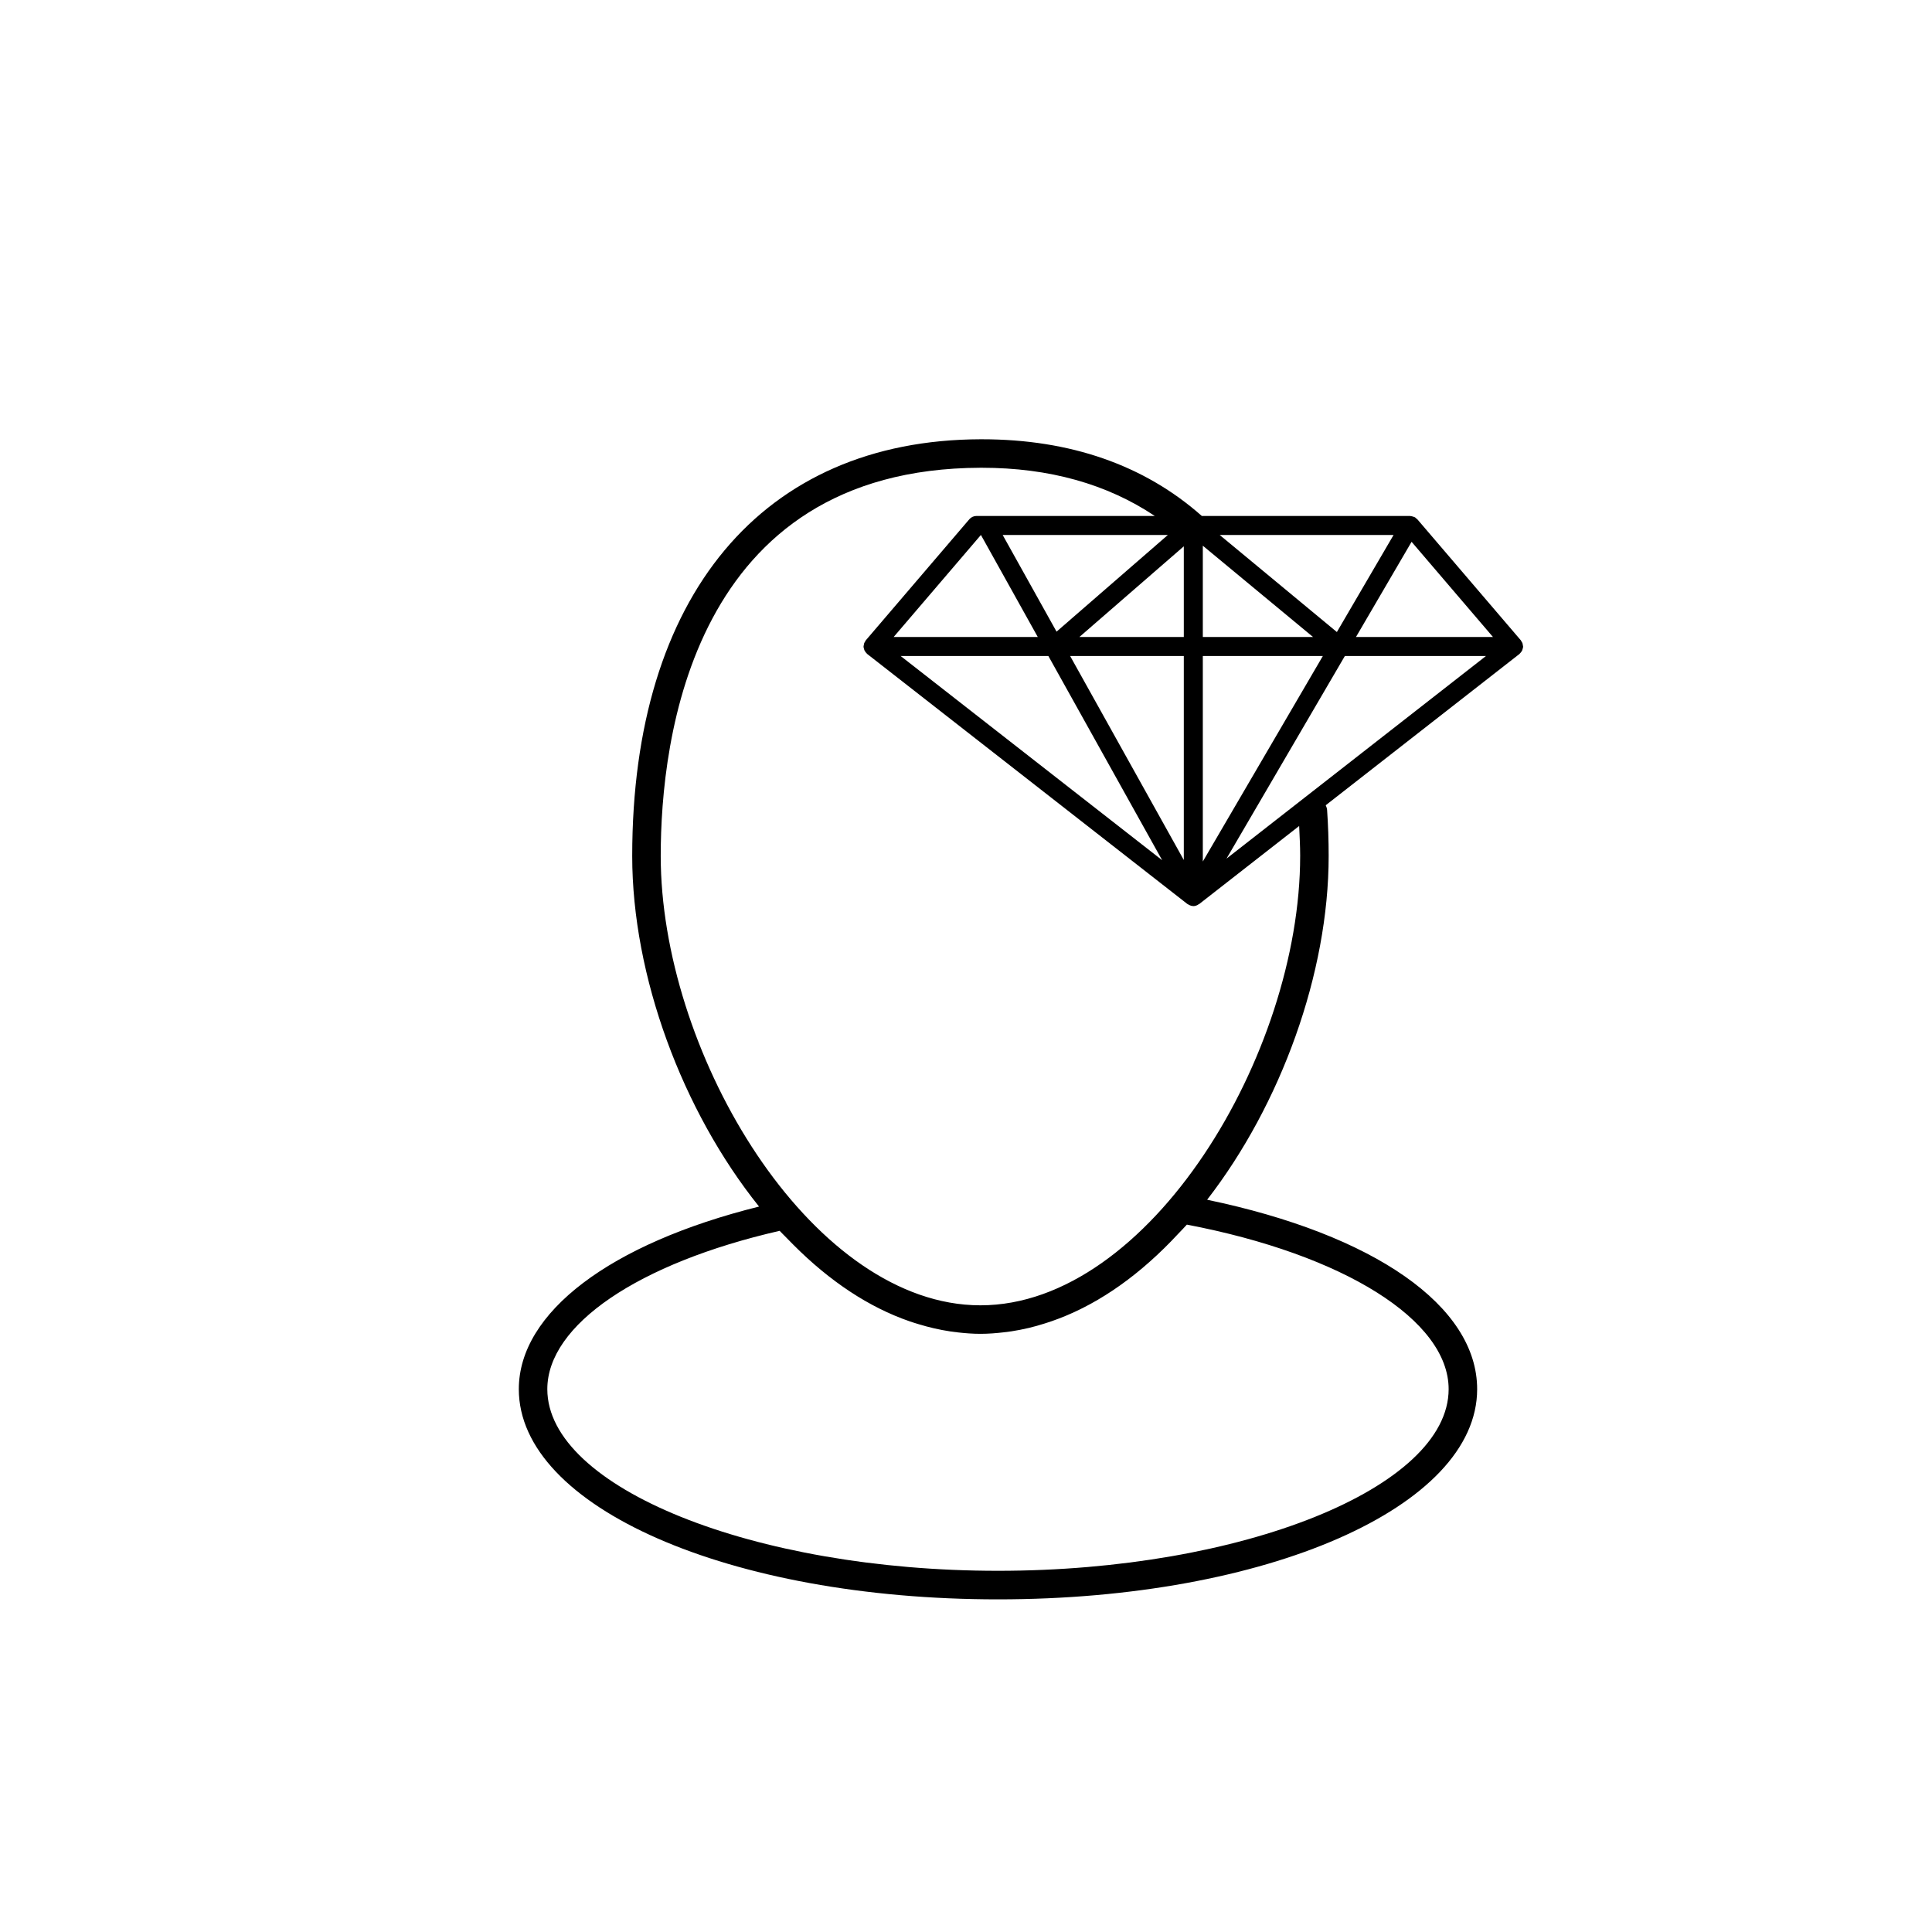 <?xml version="1.0" encoding="UTF-8"?>
<!-- Uploaded to: SVG Repo, www.svgrepo.com, Generator: SVG Repo Mixer Tools -->
<svg fill="#000000" width="800px" height="800px" version="1.1" viewBox="144 144 512 512" xmlns="http://www.w3.org/2000/svg">
 <path d="m547.56 314.93c-0.023-0.156-0.039-0.309-0.09-0.457-0.066-0.184-0.172-0.336-0.277-0.496-0.059-0.09-0.086-0.199-0.156-0.285l-27.426-32.07c-0.074-0.086-0.184-0.129-0.266-0.203-0.125-0.113-0.227-0.246-0.379-0.336-0.039-0.023-0.082-0.02-0.121-0.039-0.133-0.07-0.273-0.098-0.418-0.145-0.195-0.059-0.383-0.117-0.582-0.129-0.051-0.004-0.098-0.031-0.148-0.031h-55.207c-0.004-0.004-0.004-0.008-0.008-0.012-15.242-13.484-34.848-20.316-58.293-20.316h-0.367c-57.785 0.18-92.281 41.465-92.281 110.44 0 31.801 13.262 67.523 33.613 92.902-39.422 9.789-63.664 28.051-63.664 48.395 0 31.23 55.777 55.699 126.98 55.699 71.207 0 126.99-24.469 126.99-55.699 0-22.031-27.27-40.988-71.559-50.203 19.547-25.25 32.207-60.035 32.207-91.098 0-4.07-0.137-8.164-0.414-12.176-0.031-0.457-0.18-0.875-0.363-1.273l51.336-40.086c0.039-0.031 0.059-0.078 0.094-0.109 0.141-0.125 0.25-0.273 0.363-0.426 0.082-0.113 0.172-0.219 0.234-0.348 0.082-0.164 0.117-0.344 0.164-0.523 0.027-0.113 0.09-0.211 0.102-0.328 0.004-0.039-0.016-0.078-0.012-0.117 0.004-0.047 0.027-0.086 0.027-0.133-0.008-0.137-0.062-0.258-0.086-0.395zm-78.523 56.613 31.367-53.695h37.395zm22.93-58.734h-29.207v-24.191zm-34.246-24.027v24.027h-27.668zm0 29.066v54.062l-30.125-54.062zm5.039 0h31.812l-31.812 54.461zm4.477-32.07h46.074l-15.023 25.719zm-43.238 25.617-14.277-25.617h43.773zm-20.051-25.617h0.012l15.062 27.031h-38.191zm17.883 32.07 30.156 54.121-69.309-54.121zm81.52-5.039 14.734-25.223 21.566 25.223zm-44.816 155.73c41.59 7.941 69.371 25.344 69.371 43.602 0 26.098-54.695 48.141-119.43 48.141s-119.43-22.047-119.43-48.141c0-17.016 24.09-33.379 61.57-41.957 0.477 0.523 0.977 0.973 1.457 1.48 0.695 0.73 1.398 1.438 2.106 2.141 9.75 9.805 20.168 16.668 30.898 20.367 0.766 0.27 1.539 0.496 2.309 0.734 1.387 0.418 2.777 0.809 4.172 1.121 1.422 0.324 2.852 0.602 4.293 0.816 0.652 0.094 1.305 0.184 1.961 0.254 1.996 0.227 4 0.383 6.023 0.383 2.074 0 4.133-0.164 6.18-0.402 0.668-0.074 1.332-0.16 2-0.258 1.547-0.238 3.086-0.535 4.613-0.898 1.422-0.332 2.832-0.746 4.246-1.188 0.602-0.191 1.203-0.379 1.801-0.59 11.047-3.812 21.742-10.957 31.719-21.23 0.617-0.629 1.219-1.281 1.828-1.926 0.77-0.832 1.555-1.582 2.316-2.449zm30.023-97.695c0 52.488-39.891 119.08-84.727 119.08-1.402 0-2.797-0.066-4.188-0.191h-0.004c-43.102-3.961-80.539-68.039-80.539-118.89 0-30.852 8.254-102.64 84.742-102.88h0.344c17.883 0 33.227 4.332 45.844 12.773h-47.242c-0.738 0-1.438 0.32-1.914 0.883l-27.426 32.07c-0.07 0.082-0.098 0.191-0.156 0.285-0.105 0.16-0.211 0.316-0.277 0.496-0.055 0.148-0.066 0.301-0.09 0.457-0.023 0.137-0.082 0.258-0.082 0.398 0 0.047 0.023 0.086 0.027 0.133 0.004 0.039-0.016 0.078-0.012 0.117 0.012 0.117 0.074 0.215 0.102 0.328 0.043 0.184 0.082 0.359 0.164 0.523 0.062 0.129 0.152 0.23 0.234 0.348 0.109 0.152 0.219 0.301 0.363 0.426 0.035 0.031 0.055 0.082 0.094 0.109l84.879 66.281c0.039 0.031 0.094 0.02 0.133 0.047 0.086 0.062 0.164 0.121 0.258 0.172 0.324 0.172 0.68 0.285 1.07 0.301 0.023 0 0.039 0.016 0.062 0.02h0.023c0.418 0 0.793-0.125 1.137-0.305 0.098-0.051 0.176-0.117 0.266-0.18 0 0 0.004 0 0.004-0.004 0.043-0.031 0.102-0.016 0.145-0.051l26.496-20.691c0.121 2.641 0.27 5.285 0.27 7.941z"/>
</svg>